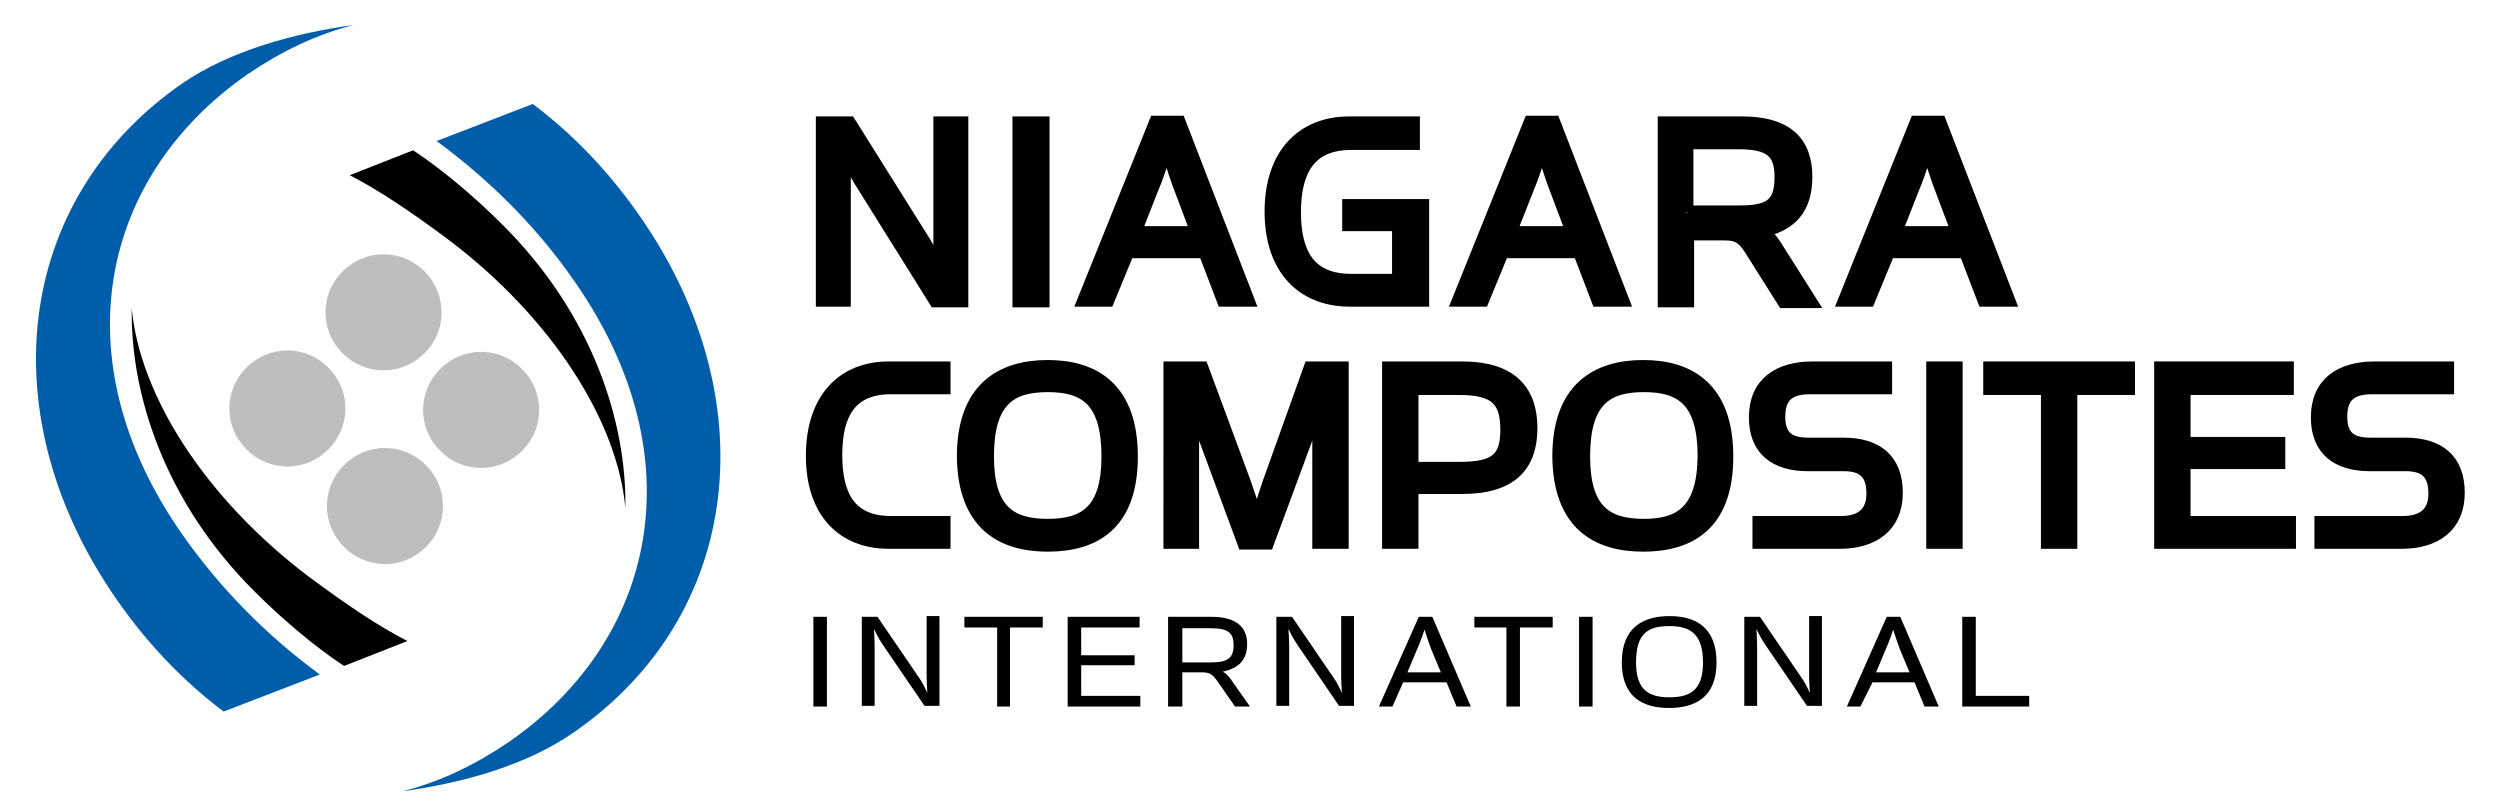 <?xml version="1.0" encoding="utf-8"?>
<!-- Generator: Adobe Illustrator 23.0.1, SVG Export Plug-In . SVG Version: 6.00 Build 0)  -->
<svg version="1.1" id="Layer_1" xmlns="http://www.w3.org/2000/svg" xmlns:xlink="http://www.w3.org/1999/xlink" x="0px" y="0px"
	 viewBox="0 0 351 113.1" style="enable-background:new 0 0 351 113.1;" xml:space="preserve">
<style type="text/css">
	.st0{fill:none;stroke:#000000;stroke-width:1.707;}
	.st1{fill:#005DAA;}
	.st2{fill:#BCBEC0;}
</style>
<g>
	<g>
		<path d="M115.4,17.2h3.9l10.6,16.9c1,1.7,2,3.7,2,3.7V17.2h3.2v25.1h-3.8l-10.5-16.8c-1.3-2-2.2-4-2.2-4v20.8h-3.2V17.2z"/>
		<path d="M143,17.2h3.5v25.1H143V17.2z"/>
		<path d="M155.6,42.2h-3.5l10.1-25.1h3.4l9.7,25.1h-3.6l-2.6-6.8h-10.7L155.6,42.2z M165.6,26.5c-1-2.6-1.9-5.8-1.9-5.8
			s-0.9,3.2-2,5.8l-2.4,6.1h8.6L165.6,26.5z"/>
		<path d="M178.3,29.7c0-8.1,4.5-12.5,11-12.5h9.1v3h-8.8c-5.7,0-7.9,3.6-7.9,9.6c0,6,2.2,9.5,7.9,9.5h6.6v-7.7h-7v-2.8h10.5v13.4
			h-10.3C182.8,42.2,178.3,37.8,178.3,29.7z"/>
		<path d="M208.2,42.2h-3.5l10.1-25.1h3.4l9.7,25.1h-3.6l-2.6-6.8H211L208.2,42.2z M218.3,26.5c-1-2.6-1.9-5.8-1.9-5.8
			s-0.9,3.2-2,5.8l-2.4,6.1h8.6L218.3,26.5z"/>
		<path d="M249.8,35.4l4.3,6.8h-3.9l-4.1-6.5c-1.5-2.3-2.1-3-4.2-3h-5.1v9.5h-3.4V17.2h11c6.2,0,9,2.6,9,7.6c0,4.6-2.2,6.8-6.2,7.7
			C248.2,33,248.8,33.8,249.8,35.4z M243.9,29.8c4.1,0,6-0.7,6-4.8c0-3.7-1.5-4.8-6-4.8h-7.1v9.7H243.9z"/>
		<path d="M262.3,42.2h-3.5l10.1-25.1h3.4l9.7,25.1h-3.6l-2.6-6.8H265L262.3,42.2z M272.3,26.5c-1-2.6-1.9-5.8-1.9-5.8
			s-0.9,3.2-2,5.8l-2.4,6.1h8.6L272.3,26.5z"/>
	</g>
	<path class="st0" d="M115.4,42.2h3.2V21.5c0,0,0.9,1.9,2.2,4l10.5,16.8h3.8V17.2h-3.2v20.6c0,0-1-2-2-3.7l-10.6-16.9h-3.9V42.2z"/>
	<rect x="143" y="17.2" class="st0" width="3.5" height="25.1"/>
	<path class="st0" d="M168,32.6h-8.6l2.4-6.1c1.1-2.6,2-5.8,2-5.8s0.9,3.2,1.9,5.8L168,32.6z M158.4,35.4h10.7l2.6,6.8h3.6
		l-9.7-25.1h-3.4l-10.1,25.1h3.5L158.4,35.4z"/>
	<path class="st0" d="M189.5,42.2h10.3V28.8h-10.5v2.8h7v7.7h-6.6c-5.7,0-7.9-3.5-7.9-9.5c0-6,2.2-9.6,7.9-9.6h8.8v-3h-9.1
		c-6.5,0-11,4.4-11,12.5C178.4,37.8,182.9,42.2,189.5,42.2z"/>
	<path class="st0" d="M220.7,32.6h-8.6l2.4-6.1c1.1-2.6,2-5.8,2-5.8s0.9,3.2,1.9,5.8L220.7,32.6z M211,35.4h10.7l2.6,6.8h3.6
		l-9.7-25.1h-3.4l-10.1,25.1h3.5L211,35.4z"/>
	<path class="st0" d="M236.9,29.8v-9.7h7.1c4.5,0,6,1.2,6,4.8c0,4.1-1.9,4.8-6,4.8H236.9z M247.4,32.5c4-0.9,6.2-3.1,6.2-7.7
		c0-5-2.9-7.6-9-7.6h-11v25.1h3.4v-9.4h5.1c2.2,0,2.8,0.7,4.2,3l4.1,6.5h3.9l-4.3-6.8C248.9,33.8,248.3,33,247.4,32.5z"/>
	<path class="st0" d="M274.8,32.6h-8.6l2.4-6.1c1.1-2.6,2-5.8,2-5.8s0.9,3.2,1.9,5.8L274.8,32.6z M265.2,35.4h10.7l2.6,6.8h3.6
		l-9.7-25.1H269l-10.1,25.1h3.5L265.2,35.4z"/>
	<g>
		<path d="M114,64c0-8,4.3-12.3,10.8-12.3h7.8v2.9h-7.5c-5.6,0-7.7,3.5-7.7,9.4c0,5.9,2.1,9.4,7.7,9.4h7.5v2.9h-7.8
			C118.3,76.2,114,71.9,114,64z"/>
		<path d="M135.3,64c0-9.6,5.4-12.7,11.9-12.7c6.5,0,11.8,3.1,11.8,12.7c0,9.6-5.3,12.5-11.8,12.5S135.3,73.6,135.3,64z M155.5,64.1
			c0-7.8-3.1-9.9-8.4-9.9c-5.2,0-8.4,2-8.4,9.9c0,7.7,3.3,9.6,8.4,9.6C152.2,73.7,155.5,71.8,155.5,64.1z"/>
		<path d="M164.3,51.6h4.6l6,16.2c0.7,2,1.7,5.1,1.7,5.1s0.9-3.1,1.6-5.1l5.8-16.2h4.6v24.6h-3.4V62c0-2.5,0.2-6.3,0.2-6.3
			s-1.1,3.7-1.9,6L178,76.2h-3.4l-5.4-14.6c-0.8-2.3-1.9-6-1.9-6s0.2,3.8,0.2,6.3v14.2h-3.2V51.6z"/>
		<path d="M194.9,51.6h10.4c6.7,0,9.7,3.1,9.7,8.5c0,5.2-2.7,8.4-9.7,8.4h-7v7.7h-3.4V51.6z M204.8,65.6c4.8,0,6.7-1.2,6.7-5.3
			s-1.5-5.8-6.7-5.8h-6.5v11.1H204.8z"/>
		<path d="M218.9,64c0-9.6,5.4-12.7,11.9-12.7c6.5,0,11.8,3.1,11.8,12.7c0,9.6-5.3,12.5-11.8,12.5C224.2,76.6,218.9,73.6,218.9,64z
			 M239.1,64.1c0-7.8-3.1-9.9-8.4-9.9c-5.2,0-8.4,2-8.4,9.9c0,7.7,3.3,9.6,8.4,9.6C235.8,73.7,239.1,71.8,239.1,64.1z"/>
		<path d="M246.9,73.3h11.6c2.3,0,4.4-1,4.4-4c0-3.2-1.6-4-4.1-4h-5c-4.6,0-7.4-2.1-7.4-6.7c0-4.8,3.3-7,8.1-7h10.3v2.9h-10.6
			c-2.6,0-4.4,0.8-4.4,4c0,3,1.6,3.8,4.1,3.8h4.9c4.7,0,7.5,2.2,7.5,6.9c0,4.8-3.2,7-8,7h-11.4V73.3z"/>
		<path d="M271.3,51.6h3.4v24.6h-3.4V51.6z"/>
		<path d="M287.4,54.6h-8.1v-2.9h19.6v2.9h-8.1v21.7h-3.4V54.6z"/>
		<path d="M303.3,51.6h17.9v2.9h-14.5v7.7h13.3V65h-13.3v8.4h14.8v2.9h-18.2V51.6z"/>
		<path d="M325.7,73.3h11.6c2.3,0,4.4-1,4.4-4c0-3.2-1.6-4-4.1-4h-5c-4.6,0-7.4-2.1-7.4-6.7c0-4.8,3.3-7,8.1-7h10.3v2.9h-10.6
			c-2.6,0-4.4,0.8-4.4,4c0,3,1.6,3.8,4.1,3.8h4.9c4.7,0,7.5,2.2,7.5,6.9c0,4.8-3.2,7-8,7h-11.4V73.3z"/>
	</g>
	<path class="st0" d="M124.8,76.2h7.8v-2.9h-7.5c-5.6,0-7.7-3.5-7.7-9.4c0-5.9,2.1-9.4,7.7-9.4h7.5v-2.9h-7.8
		C118.3,51.6,114,56,114,64C114,71.9,118.3,76.2,124.8,76.2z"/>
	<path class="st0" d="M147.1,73.7c-5.1,0-8.4-1.9-8.4-9.6c0-7.8,3.1-9.9,8.4-9.9c5.2,0,8.4,2,8.4,9.9
		C155.5,71.8,152.2,73.7,147.1,73.7z M147.1,76.6c6.5,0,11.8-2.9,11.8-12.5c0-9.6-5.3-12.7-11.8-12.7c-6.5,0-11.9,3.1-11.9,12.7
		C135.3,73.6,140.6,76.6,147.1,76.6z"/>
	<path class="st0" d="M164.3,76.2h3.2V62c0-2.5-0.2-6.3-0.2-6.3s1.1,3.7,1.9,6l5.4,14.6h3.4l5.4-14.6c0.8-2.3,1.9-6,1.9-6
		s-0.2,3.8-0.2,6.3v14.2h3.4V51.6h-4.6l-5.8,16.2c-0.7,2-1.6,5.1-1.6,5.1s-1-3.1-1.7-5.1l-6-16.2h-4.6V76.2z"/>
	<path class="st0" d="M198.3,65.6V54.6h6.5c5.2,0,6.7,1.6,6.7,5.8s-1.8,5.3-6.7,5.3H198.3z M194.9,76.2h3.4v-7.7h7
		c7,0,9.7-3.2,9.7-8.4c0-5.4-3-8.5-9.7-8.5h-10.4V76.2z"/>
	<path class="st0" d="M230.8,73.7c-5.1,0-8.4-1.9-8.4-9.6c0-7.8,3.1-9.9,8.4-9.9c5.2,0,8.4,2,8.4,9.9
		C239.1,71.8,235.8,73.7,230.8,73.7z M230.7,76.6c6.5,0,11.8-2.9,11.8-12.5c0-9.6-5.3-12.7-11.8-12.7c-6.5,0-11.9,3.1-11.9,12.7
		C218.9,73.6,224.2,76.6,230.7,76.6z"/>
	<path class="st0" d="M246.9,76.2h11.4c4.7,0,8-2.3,8-7c0-4.7-2.8-6.9-7.5-6.9h-4.9c-2.5,0-4.1-0.8-4.1-3.8c0-3.2,1.8-4,4.4-4h10.6
		v-2.9h-10.3c-4.8,0-8.1,2.2-8.1,7c0,4.6,2.9,6.7,7.4,6.7h5c2.4,0,4.1,0.8,4.1,4c0,3.1-2.1,4-4.4,4h-11.6V76.2z"/>
	<rect x="271.3" y="51.6" class="st0" width="3.4" height="24.6"/>
	<polygon class="st0" points="287.4,76.2 290.8,76.2 290.8,54.6 298.9,54.6 298.9,51.6 279.3,51.6 279.3,54.6 287.4,54.6 	"/>
	<polygon class="st0" points="303.3,76.2 321.5,76.2 321.5,73.3 306.7,73.3 306.7,65 320,65 320,62.2 306.7,62.2 306.7,54.6 
		321.2,54.6 321.2,51.6 303.3,51.6 	"/>
	<path class="st0" d="M325.8,76.2h11.4c4.7,0,8-2.3,8-7c0-4.7-2.8-6.9-7.5-6.9h-4.9c-2.5,0-4.1-0.8-4.1-3.8c0-3.2,1.8-4,4.4-4h10.6
		v-2.9h-10.3c-4.8,0-8.1,2.2-8.1,7c0,4.6,2.9,6.7,7.4,6.7h5c2.4,0,4.1,0.8,4.1,4c0,3.1-2.1,4-4.4,4h-11.6V76.2z"/>
	<path d="M62.9,33.6c14.7,11.1,23.8,25.6,24.9,37.7c0.2-12-4.6-27.2-17.3-39.8c-3.8-3.8-8.4-7.7-12.5-10.4l-8.9,3.5
		C53.2,26.7,57.5,29.6,62.9,33.6"/>
	<path class="st1" d="M80.8,39.7C97.9,64.4,92,90,71.4,104.2c-4.7,3.2-9.7,5.6-14.9,6.9c8.7-1.2,17.5-3.7,24.1-8.3
		c23.8-16.5,27-47,9.2-72.5c-4.3-6.2-9.4-11.5-15-15.7l-13.5,5.2C68.9,25.4,75.5,32,80.8,39.7"/>
	<path d="M43.4,81C28.7,69.9,19.6,55.4,18.5,43.3c-0.2,12,4.6,27.2,17.3,39.8c3.8,3.8,8.4,7.7,12.5,10.4l8.9-3.5
		C53.1,87.9,48.8,85,43.4,81"/>
	<path class="st1" d="M25.5,74.9C8.3,50.2,14.3,24.6,34.8,10.4c4.7-3.2,9.7-5.6,14.9-6.9C41,4.7,32.2,7.2,25.6,11.7
		c-23.8,16.5-27,47-9.2,72.5c4.3,6.2,9.4,11.5,15,15.7l13.5-5.2C37.4,89.2,30.8,82.5,25.5,74.9"/>
	<path class="st2" d="M59.6,49.6c-3.2,3.2-8.3,3.2-11.5,0c-3.2-3.2-3.2-8.3,0-11.5c3.2-3.2,8.3-3.2,11.5,0
		C62.8,41.3,62.8,46.5,59.6,49.6"/>
	<path class="st2" d="M73.3,63.3c-3.2,3.2-8.3,3.2-11.5,0c-3.2-3.2-3.2-8.3,0-11.5c3.2-3.2,8.3-3.2,11.5,0
		C76.5,55,76.5,60.1,73.3,63.3"/>
	<path class="st2" d="M46.1,63.1c-3.2,3.2-8.3,3.2-11.5,0c-3.2-3.2-3.2-8.3,0-11.5c3.2-3.2,8.3-3.2,11.5,0
		C49.3,54.8,49.3,59.9,46.1,63.1"/>
	<path class="st2" d="M59.8,76.8c-3.2,3.2-8.3,3.2-11.5,0c-3.2-3.2-3.2-8.3,0-11.5c3.2-3.2,8.3-3.2,11.5,0
		C63,68.5,63,73.6,59.8,76.8"/>
	<g>
		<path d="M114.2,86.6h1.9v12.6h-1.9V86.6z"/>
		<path d="M121,86.6h2.2l5.8,8.5c0.6,0.8,1.2,2.2,1.2,2.2s-0.1-1.5-0.1-2.5v-8.3h1.8v12.6h-2.1l-5.8-8.5c-0.7-1-1.3-2.3-1.3-2.3
			s0.1,1.4,0.1,2.7v8.1H121V86.6z"/>
		<path d="M140,88.1h-4.6v-1.5h11v1.5h-4.6v11.1H140V88.1z"/>
		<path d="M149.9,86.6H160v1.5h-8.2v3.9h7.5v1.4h-7.5v4.3h8.3v1.5h-10.2V86.6z"/>
		<path d="M173.1,95.8l2.4,3.4h-2.1l-2.3-3.3c-0.8-1.2-1.2-1.5-2.3-1.5h-2.8v4.8H164V86.6h6.1c3.4,0,5,1.4,5,3.8
			c0,2.3-1.2,3.4-3.4,3.9C172.2,94.6,172.6,95,173.1,95.8z M173.2,90.6c0-1.8-0.8-2.4-3.3-2.4h-3.9V93h3.9
			C172.1,93,173.2,92.6,173.2,90.6z"/>
		<path d="M179.2,86.6h2.2l5.8,8.5c0.6,0.8,1.2,2.2,1.2,2.2s-0.1-1.5-0.1-2.5v-8.3h1.8v12.6H188l-5.8-8.5c-0.7-1-1.3-2.3-1.3-2.3
			s0.1,1.4,0.1,2.7v8.1h-1.8V86.6z"/>
		<path d="M195.5,99.2h-1.9l5.6-12.6h1.9l5.4,12.6h-2l-1.4-3.4H197L195.5,99.2z M201,91.3c-0.5-1.3-1-2.9-1-2.9s-0.5,1.6-1.1,2.9
			l-1.3,3.1h4.7L201,91.3z"/>
		<path d="M211.6,88.1H207v-1.5h11v1.5h-4.6v11.1h-1.9V88.1z"/>
		<path d="M221.7,86.6h1.9v12.6h-1.9V86.6z"/>
		<path d="M227.7,93c0-4.9,3-6.5,6.7-6.5s6.6,1.6,6.6,6.5c0,4.9-3,6.4-6.7,6.4C230.7,99.4,227.7,97.9,227.7,93z M239.1,93
			c0-4-1.8-5.1-4.7-5.1c-3,0-4.7,1-4.7,5.1c0,3.9,1.8,4.9,4.7,4.9C237.3,97.9,239.1,96.9,239.1,93z"/>
		<path d="M244.9,86.6h2.2l5.8,8.5c0.6,0.8,1.2,2.2,1.2,2.2s-0.1-1.5-0.1-2.5v-8.3h1.8v12.6h-2.1l-5.8-8.5c-0.7-1-1.3-2.3-1.3-2.3
			s0.1,1.4,0.1,2.7v8.1h-1.8V86.6z"/>
		<path d="M261.2,99.2h-1.9l5.6-12.6h1.9l5.4,12.6h-2l-1.4-3.4h-5.9L261.2,99.2z M266.8,91.3c-0.5-1.3-1-2.9-1-2.9s-0.5,1.6-1.1,2.9
			l-1.3,3.1h4.7L266.8,91.3z"/>
		<path d="M275.5,86.6h1.9v11.1h7.5v1.5h-9.4V86.6z"/>
	</g>
</g>
</svg>
